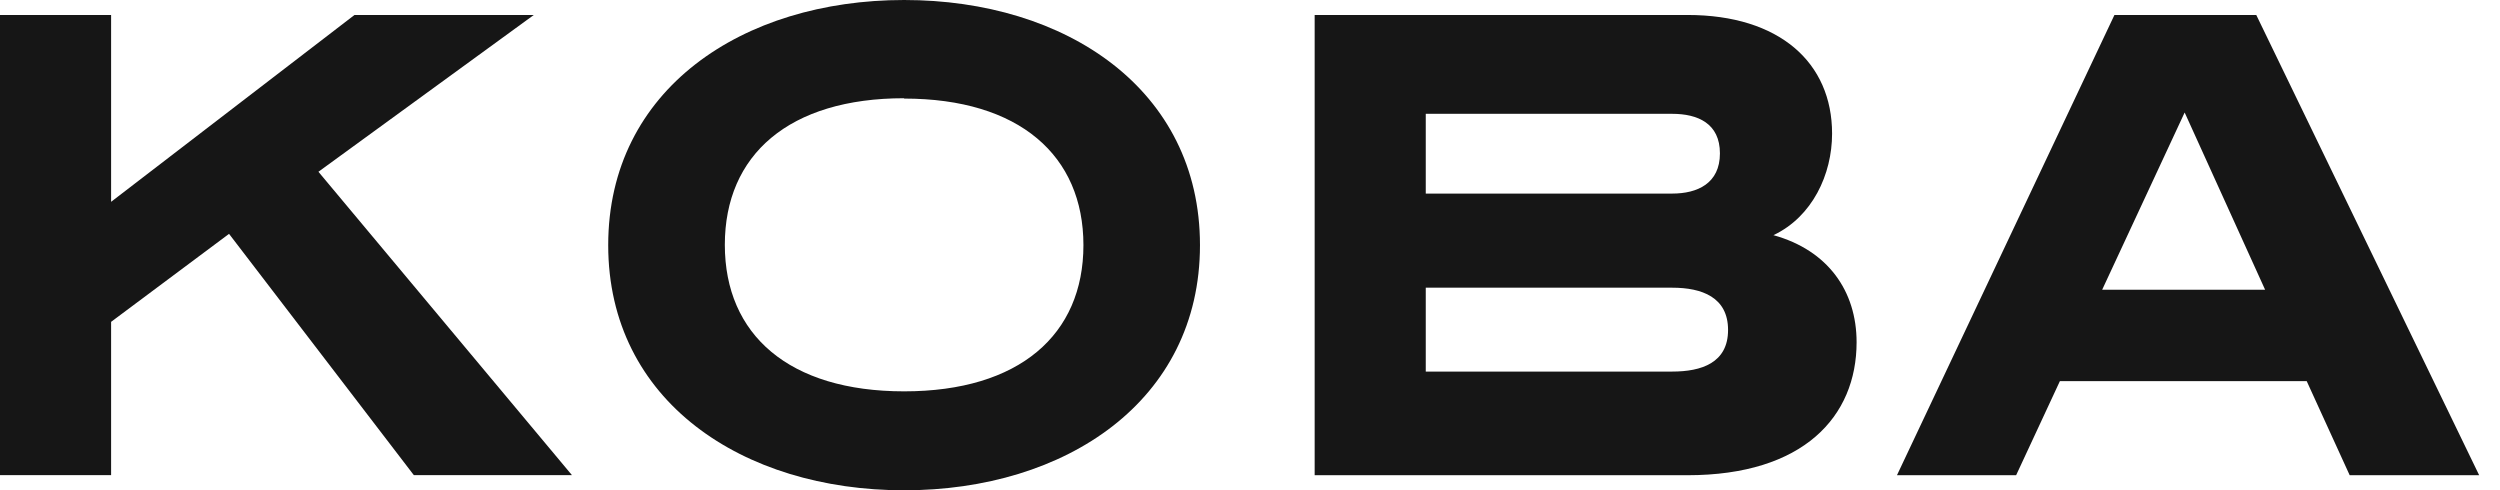 <svg width="102" height="20" viewBox="0 0 102 20" fill="none" xmlns="http://www.w3.org/2000/svg">
<g clip-path="url(#clip0_1020_609)">
<path d="M12.992 7.008L23.336 19.386H16.885L9.345 9.541L4.533 13.131V19.386H1.52588e-05V0.611H4.533V8.234L14.463 0.611H21.779L12.992 7.008Z" fill="#161616"/>
<path d="M36.889 20.004C30.295 20.004 24.815 16.36 24.815 10.002C24.815 3.644 30.295 0 36.889 0C43.483 0 48.959 3.644 48.959 10.002C48.959 16.36 43.479 20.004 36.889 20.004ZM36.889 4.008C32.188 4.008 29.573 6.319 29.573 9.988C29.573 13.656 32.188 15.967 36.889 15.967C41.59 15.967 44.204 13.656 44.204 10.002C44.204 6.348 41.59 4.022 36.889 4.022" fill="#161616"/>
<path d="M68.852 0.611C72.606 0.611 74.749 2.558 74.749 5.451C74.749 7.119 73.942 8.844 72.356 9.595C74.581 10.209 75.749 11.877 75.749 13.963C75.749 16.996 73.581 19.389 68.852 19.389H53.638V0.611H68.852ZM58.171 4.644V7.898H68.227C69.255 7.898 70.173 7.484 70.173 6.258C70.173 5.033 69.269 4.644 68.227 4.644H58.171ZM58.171 11.738V15.16H68.227C69.423 15.16 70.505 14.803 70.505 13.463C70.505 12.124 69.434 11.738 68.227 11.738H58.171Z" fill="#161616"/>
<path d="M101.15 19.389H95.867L94.113 15.549H84.044L82.258 19.389H77.396L86.269 0.611H92.056L101.15 19.389ZM85.769 11.82H92.416L89.134 4.59L85.769 11.82Z" fill="#161616"/>
</g>
<defs>
<clipPath id="clip0_1020_609">
<rect width="101.15" height="20" fill="white"/>
</clipPath>
</defs>
</svg>
